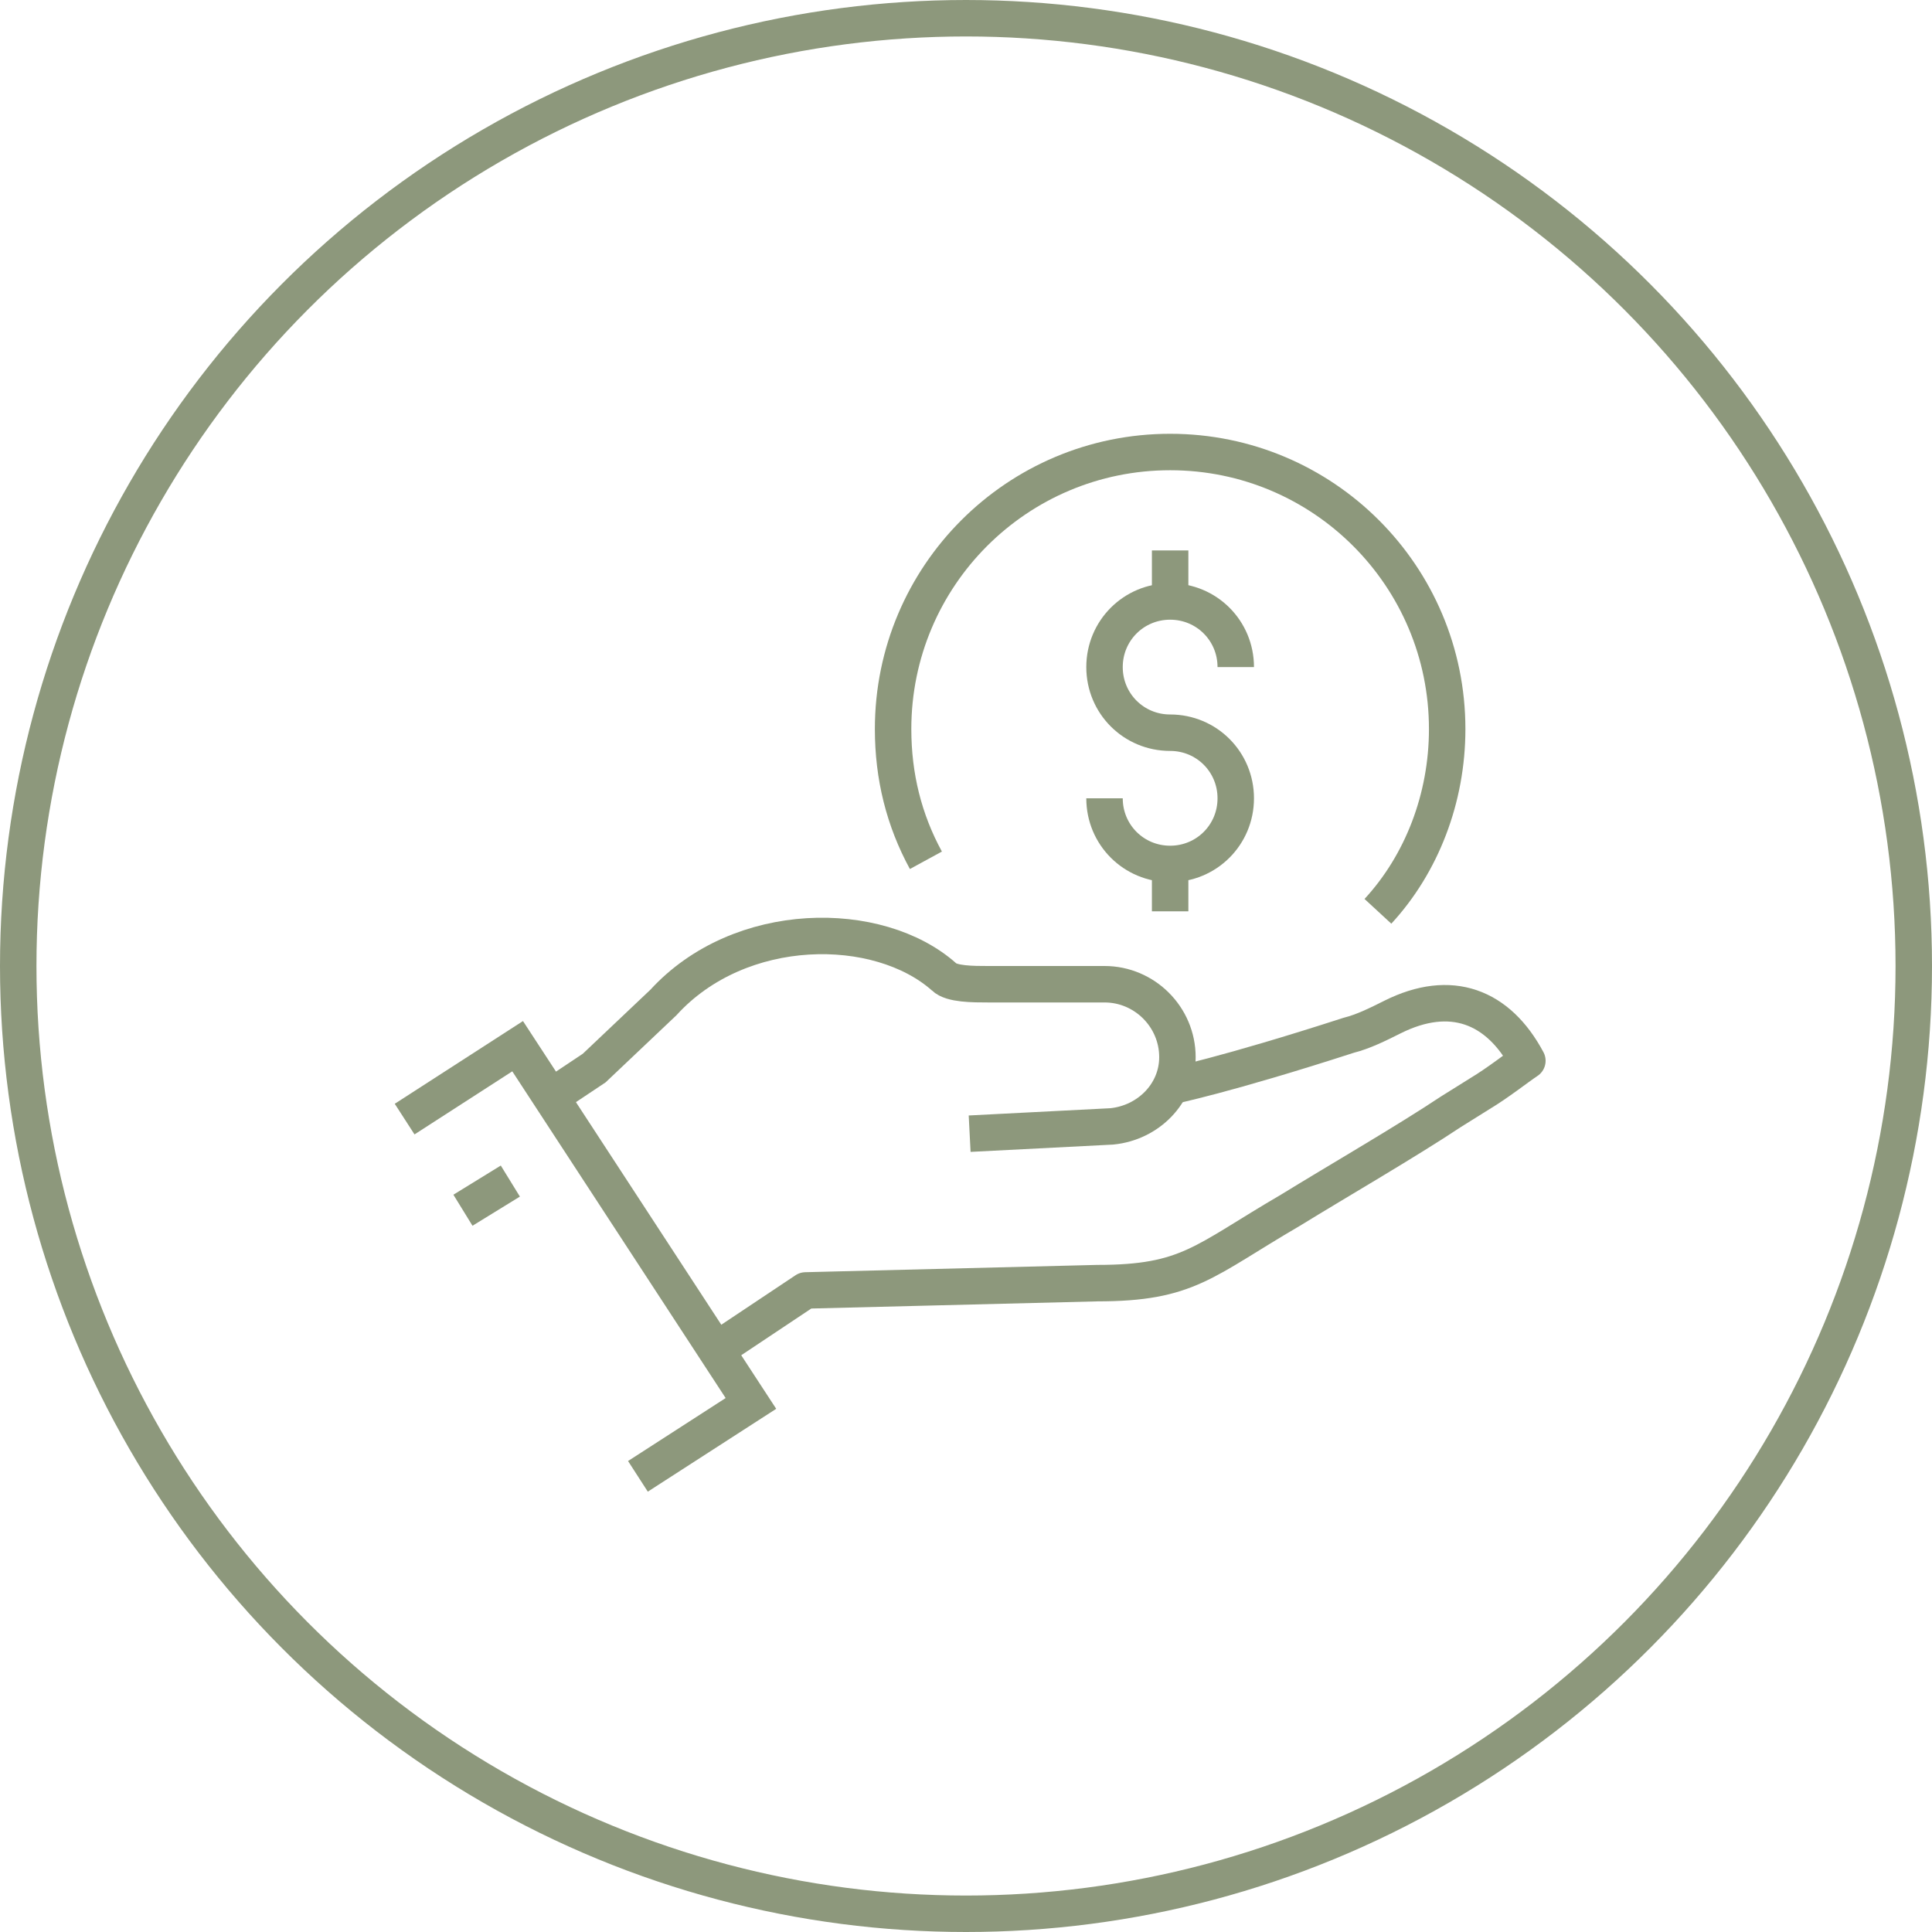 <?xml version="1.0" encoding="utf-8"?>
<!-- Generator: Adobe Illustrator 25.2.1, SVG Export Plug-In . SVG Version: 6.00 Build 0)  -->
<svg version="1.1" id="Layer_1" xmlns="http://www.w3.org/2000/svg" xmlns:xlink="http://www.w3.org/1999/xlink" x="0px" y="0px"
	 viewBox="0 0 53 53" style="enable-background:new 0 0 53 53;" xml:space="preserve">
<style type="text/css">
	.st0{fill:none;stroke:#8D987C;stroke-miterlimit:10;}
	.st1{fill:none;stroke:#8D987C;stroke-linejoin:round;stroke-miterlimit:10;}
</style>
<g>
	<circle class="st0" cx="26.5" cy="26.5" r="26"/>
</g>
<g>
	<g>
		<g>
			<polyline class="st0" points="11.1,30.7 14.2,28.7 20.6,38.5 17.5,40.5 			"/>
			<line class="st0" x1="12.7" y1="33.2" x2="14" y2="32.4"/>
			<path class="st0" d="M26.6,31.1l3.9-0.2c1-0.1,1.8-0.9,1.8-1.9l0,0c0-1.1-0.9-2-2-2l-3.2,0c-0.4,0-1,0-1.2-0.2l0,0
				c-1.8-1.6-5.6-1.6-7.7,0.7l-1.9,1.8l-1.2,0.8"/>
			<path class="st1" d="M19.7,37l2.4-1.6l8-0.2c2.5,0,2.9-0.6,5.3-2c1.3-0.8,3.2-1.9,4.4-2.7l0.8-0.5c0.5-0.3,1-0.7,1.3-0.9
				c-0.8-1.5-2.1-2-3.7-1.2c-0.4,0.2-0.8,0.4-1.2,0.5c-3.4,1.1-4.9,1.4-4.9,1.4"/>
		</g>
	</g>
	<g>
		<g>
			<g>
				<path class="st0" d="M30.3,21.9c0,1,0.8,1.8,1.8,1.8c1,0,1.8-0.8,1.8-1.8s-0.8-1.8-1.8-1.8c-1,0-1.8-0.8-1.8-1.8
					c0-1,0.8-1.8,1.8-1.8c1,0,1.8,0.8,1.8,1.8"/>
			</g>
			<line class="st0" x1="32.1" y1="16.5" x2="32.1" y2="15.1"/>
			<line class="st0" x1="32.1" y1="25" x2="32.1" y2="23.6"/>
		</g>
		<path class="st0" d="M25.4,23.6c-0.6-1.1-0.9-2.3-0.9-3.6c0-4.2,3.4-7.6,7.6-7.6c4.2,0,7.6,3.4,7.6,7.6c0,1.9-0.7,3.7-1.9,5"/>
	</g>
</g>
</svg>
